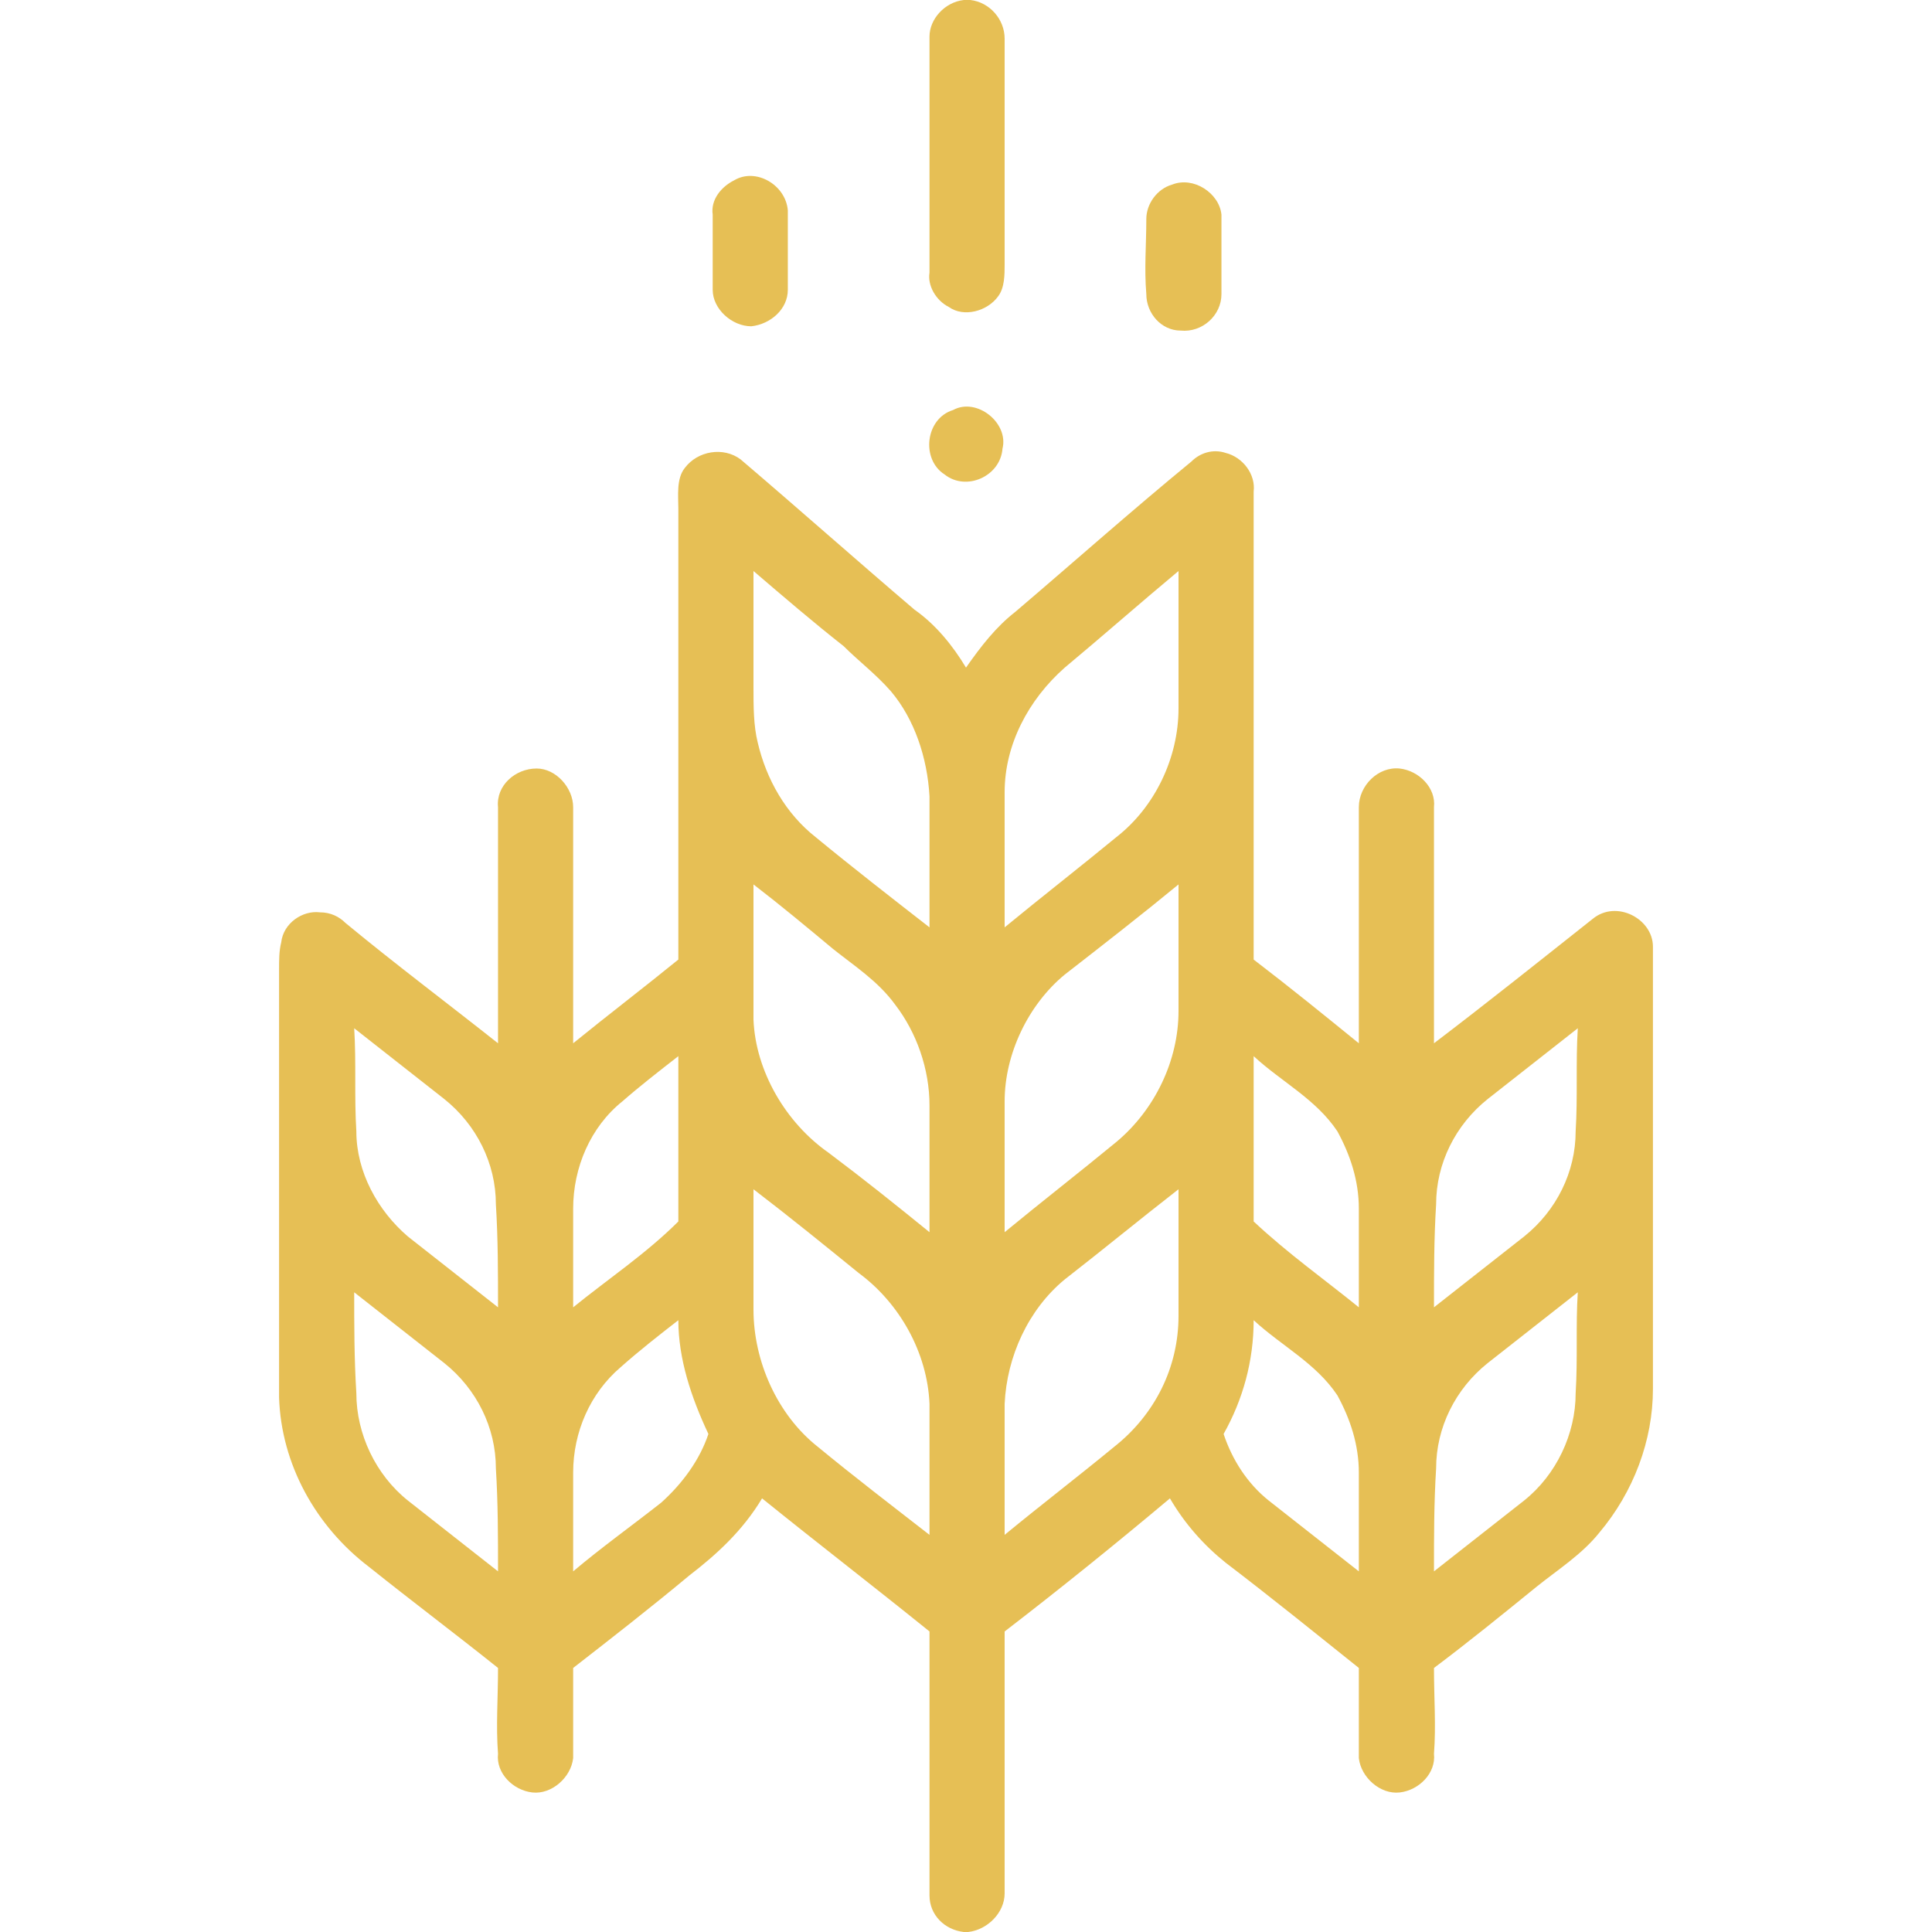 <svg xmlns="http://www.w3.org/2000/svg" width="90" height="90" viewBox="0 0 90 90"><style>.a{ stroke:none;fill:rgb(90.196%,74.902%,33.333%);}</style><path d="M44.9 0L45.2 0C46.1 0.1 46.8 0.9 46.8 1.8 46.8 5.3 46.8 8.8 46.8 12.3 46.8 12.8 46.8 13.4 46.5 13.8 46 14.5 44.9 14.8 44.2 14.3 43.6 14 43.2 13.3 43.3 12.7 43.3 9 43.3 5.4 43.3 1.7 43.3 0.9 44 0.1 44.9 0ZM44.9 0" class="a"/><path d="M34.2 8.4C35.2 7.8 36.6 8.6 36.7 9.8 36.7 11 36.7 12.3 36.7 13.5 36.7 14.4 35.9 15.1 35 15.2 34.1 15.2 33.2 14.4 33.2 13.5 33.2 12.4 33.2 11.2 33.2 10 33.1 9.3 33.6 8.7 34.2 8.4ZM34.2 8.4" class="a"/><path d="M54.6 8.6C55.6 8.2 56.8 9 56.9 10 56.9 11.3 56.9 12.5 56.9 13.7 56.9 14.7 56 15.5 55 15.4 54.1 15.4 53.4 14.6 53.4 13.7 53.3 12.5 53.4 11.4 53.4 10.2 53.4 9.5 53.9 8.8 54.6 8.6ZM54.6 8.6" class="a"/><path d="M44.4 19.1C45.5 18.5 47 19.7 46.7 20.9 46.6 22.2 45 22.9 44 22.1 42.9 21.4 43.1 19.5 44.4 19.1ZM44.4 19.1" class="a"/><path d="M31.9 21.8C32.5 21 33.7 20.8 34.5 21.4 37.2 23.7 39.9 26.1 42.6 28.4 43.6 29.1 44.4 30.1 45 31.1 45.7 30.1 46.4 29.2 47.3 28.5 50 26.2 52.7 23.8 55.5 21.5 55.9 21.1 56.5 20.9 57.1 21.1 57.9 21.3 58.5 22.1 58.4 22.9 58.4 30.1 58.4 37.4 58.4 44.7 60.1 46 61.7 47.3 63.3 48.6 63.3 45 63.3 41.3 63.3 37.6 63.3 36.6 64.2 35.7 65.2 35.8 66.1 35.9 66.9 36.7 66.8 37.6 66.8 41.3 66.8 45 66.8 48.6 69.3 46.7 71.8 44.7 74.2 42.8 75.3 41.9 77 42.8 77 44.1 77 51 77 57.8 77 64.7 77 67.1 76.1 69.5 74.5 71.4 73.7 72.4 72.6 73.1 71.6 73.9 70 75.2 68.4 76.5 66.8 77.7 66.8 79.1 66.9 80.4 66.8 81.7 66.9 82.6 66.1 83.4 65.2 83.5 64.3 83.6 63.4 82.8 63.3 81.9 63.3 80.5 63.3 79.1 63.3 77.7 61.3 76.1 59.2 74.4 57.1 72.8 56.1 72 55.2 71 54.5 69.8 52 71.9 49.4 74 46.8 76 46.8 80.1 46.8 84.2 46.8 88.2 46.8 89.1 46 89.9 45.1 90L44.9 90C44 89.9 43.3 89.2 43.3 88.3 43.3 84.2 43.3 80.1 43.3 76 40.7 73.9 38.1 71.9 35.5 69.8 34.6 71.3 33.4 72.4 32.1 73.4 30.3 74.9 28.5 76.3 26.7 77.7 26.7 79.1 26.7 80.5 26.7 81.9 26.6 82.8 25.7 83.6 24.8 83.5 23.9 83.4 23.1 82.6 23.2 81.7 23.1 80.4 23.2 79.1 23.2 77.7 21.2 76.1 19.2 74.6 17.2 73 14.7 71.1 13.1 68.2 13 65.1 13 58.4 13 51.8 13 45.2 13 44.7 13 44.3 13.1 43.9 13.2 43 14.1 42.4 14.9 42.5 15.4 42.5 15.8 42.7 16.1 43 18.4 44.9 20.8 46.7 23.2 48.6 23.2 45 23.2 41.3 23.2 37.6 23.1 36.6 24 35.8 25 35.8 25.9 35.8 26.7 36.7 26.7 37.6 26.7 41.3 26.7 45 26.7 48.6 28.3 47.3 30 46 31.6 44.7 31.6 37.7 31.6 30.7 31.6 23.7 31.6 23.1 31.5 22.3 31.9 21.8M35.1 26.6C35.1 28.4 35.1 30.2 35.1 32 35.1 32.9 35.1 33.8 35.3 34.6 35.7 36.3 36.6 37.9 38 39 39.7 40.4 41.5 41.8 43.3 43.2 43.3 41.2 43.3 39.1 43.3 37.1 43.2 35.3 42.6 33.5 41.5 32.2 40.8 31.4 40 30.8 39.3 30.1 37.9 29 36.5 27.8 35.1 26.6M49.6 31.1C47.9 32.6 46.8 34.7 46.8 36.9 46.8 39 46.8 41.1 46.8 43.2 48.5 41.8 50.3 40.4 52 39 53.8 37.6 54.9 35.3 54.9 33 54.9 30.9 54.9 28.7 54.9 26.6 53.1 28.1 51.4 29.6 49.6 31.1M35.1 41.2C35.1 43.3 35.1 45.4 35.1 47.5 35.2 49.9 36.6 52.3 38.6 53.7 40.2 54.9 41.7 56.1 43.3 57.4 43.3 55.4 43.3 53.5 43.3 51.5 43.3 49.8 42.7 48.1 41.7 46.8 40.9 45.7 39.8 45 38.8 44.2 37.6 43.2 36.4 42.2 35.1 41.2M49.6 45.4C47.9 46.8 46.8 49.1 46.8 51.3 46.8 53.3 46.8 55.3 46.8 57.4 48.5 56 50.3 54.6 52 53.2 53.8 51.7 54.9 49.4 54.9 47.1 54.9 45.1 54.9 43.2 54.9 41.2 53.2 42.6 51.4 44 49.6 45.4M16.5 47.9C16.6 49.5 16.5 51.1 16.6 52.7 16.6 54.6 17.6 56.4 19 57.6 20.4 58.7 21.8 59.8 23.2 60.9 23.2 59.3 23.2 57.7 23.1 56.1 23.1 54.2 22.2 52.4 20.7 51.2 19.3 50.1 17.9 49 16.5 47.9M69.3 51.2C67.8 52.4 66.9 54.2 66.9 56.1 66.8 57.7 66.8 59.3 66.8 60.9 68.2 59.8 69.6 58.7 71 57.6 72.5 56.4 73.4 54.6 73.4 52.7 73.5 51.1 73.4 49.5 73.5 47.9 72.1 49 70.7 50.1 69.3 51.2M29 51.3C27.5 52.5 26.7 54.4 26.7 56.3 26.7 57.8 26.7 59.4 26.7 60.9 28.3 59.6 30.1 58.4 31.6 56.9 31.6 54.3 31.6 51.8 31.6 49.2 30.7 49.9 29.8 50.6 29 51.3M58.4 49.2C58.4 51.8 58.4 54.4 58.4 56.9 60 58.4 61.7 59.6 63.3 60.9 63.3 59.4 63.3 57.8 63.3 56.3 63.3 55 62.9 53.8 62.3 52.7 61.3 51.2 59.7 50.4 58.4 49.2M35.1 55.4C35.1 57.3 35.1 59.1 35.1 61 35.1 63.4 36.2 65.9 38.1 67.4 39.8 68.8 41.5 70.1 43.3 71.5 43.3 69.5 43.3 67.4 43.3 65.4 43.2 63 41.9 60.7 40 59.3 38.4 58 36.8 56.7 35.1 55.4M49.6 59.6C47.9 61 46.9 63.2 46.8 65.4 46.8 67.4 46.8 69.5 46.8 71.5 48.5 70.1 50.2 68.8 51.9 67.4 53.8 65.9 54.9 63.7 54.9 61.3 54.9 59.3 54.9 57.4 54.9 55.4 53.1 56.8 51.4 58.2 49.6 59.6M16.5 60.2C16.5 61.7 16.5 63.3 16.6 64.9 16.6 66.8 17.5 68.7 19 69.9 20.4 71 21.8 72.1 23.2 73.2 23.2 71.6 23.2 70 23.1 68.4 23.1 66.5 22.2 64.7 20.7 63.5 19.3 62.4 17.9 61.3 16.5 60.2M69.3 63.5C67.8 64.7 66.9 66.5 66.9 68.4 66.8 70 66.8 71.6 66.8 73.2 68.2 72.1 69.6 71 71 69.9 72.5 68.7 73.4 66.8 73.4 64.9 73.5 63.3 73.4 61.7 73.5 60.2 72.1 61.3 70.7 62.4 69.3 63.5M28.9 63.7C27.5 64.9 26.7 66.7 26.7 68.6 26.7 70.1 26.7 71.7 26.7 73.2 28 72.1 29.4 71.1 30.8 70 31.8 69.1 32.6 68 33 66.8 32.2 65.1 31.6 63.3 31.6 61.5 30.7 62.2 29.8 62.9 28.9 63.7M58.4 61.5C58.4 63.4 57.9 65.2 57 66.8 57.4 68 58.1 69.1 59.1 69.9 60.5 71 61.9 72.1 63.3 73.2 63.3 71.7 63.3 70.1 63.3 68.6 63.3 67.3 62.9 66.1 62.3 65 61.3 63.5 59.7 62.7 58.4 61.5ZM58.4 61.5" class="a"/></svg>